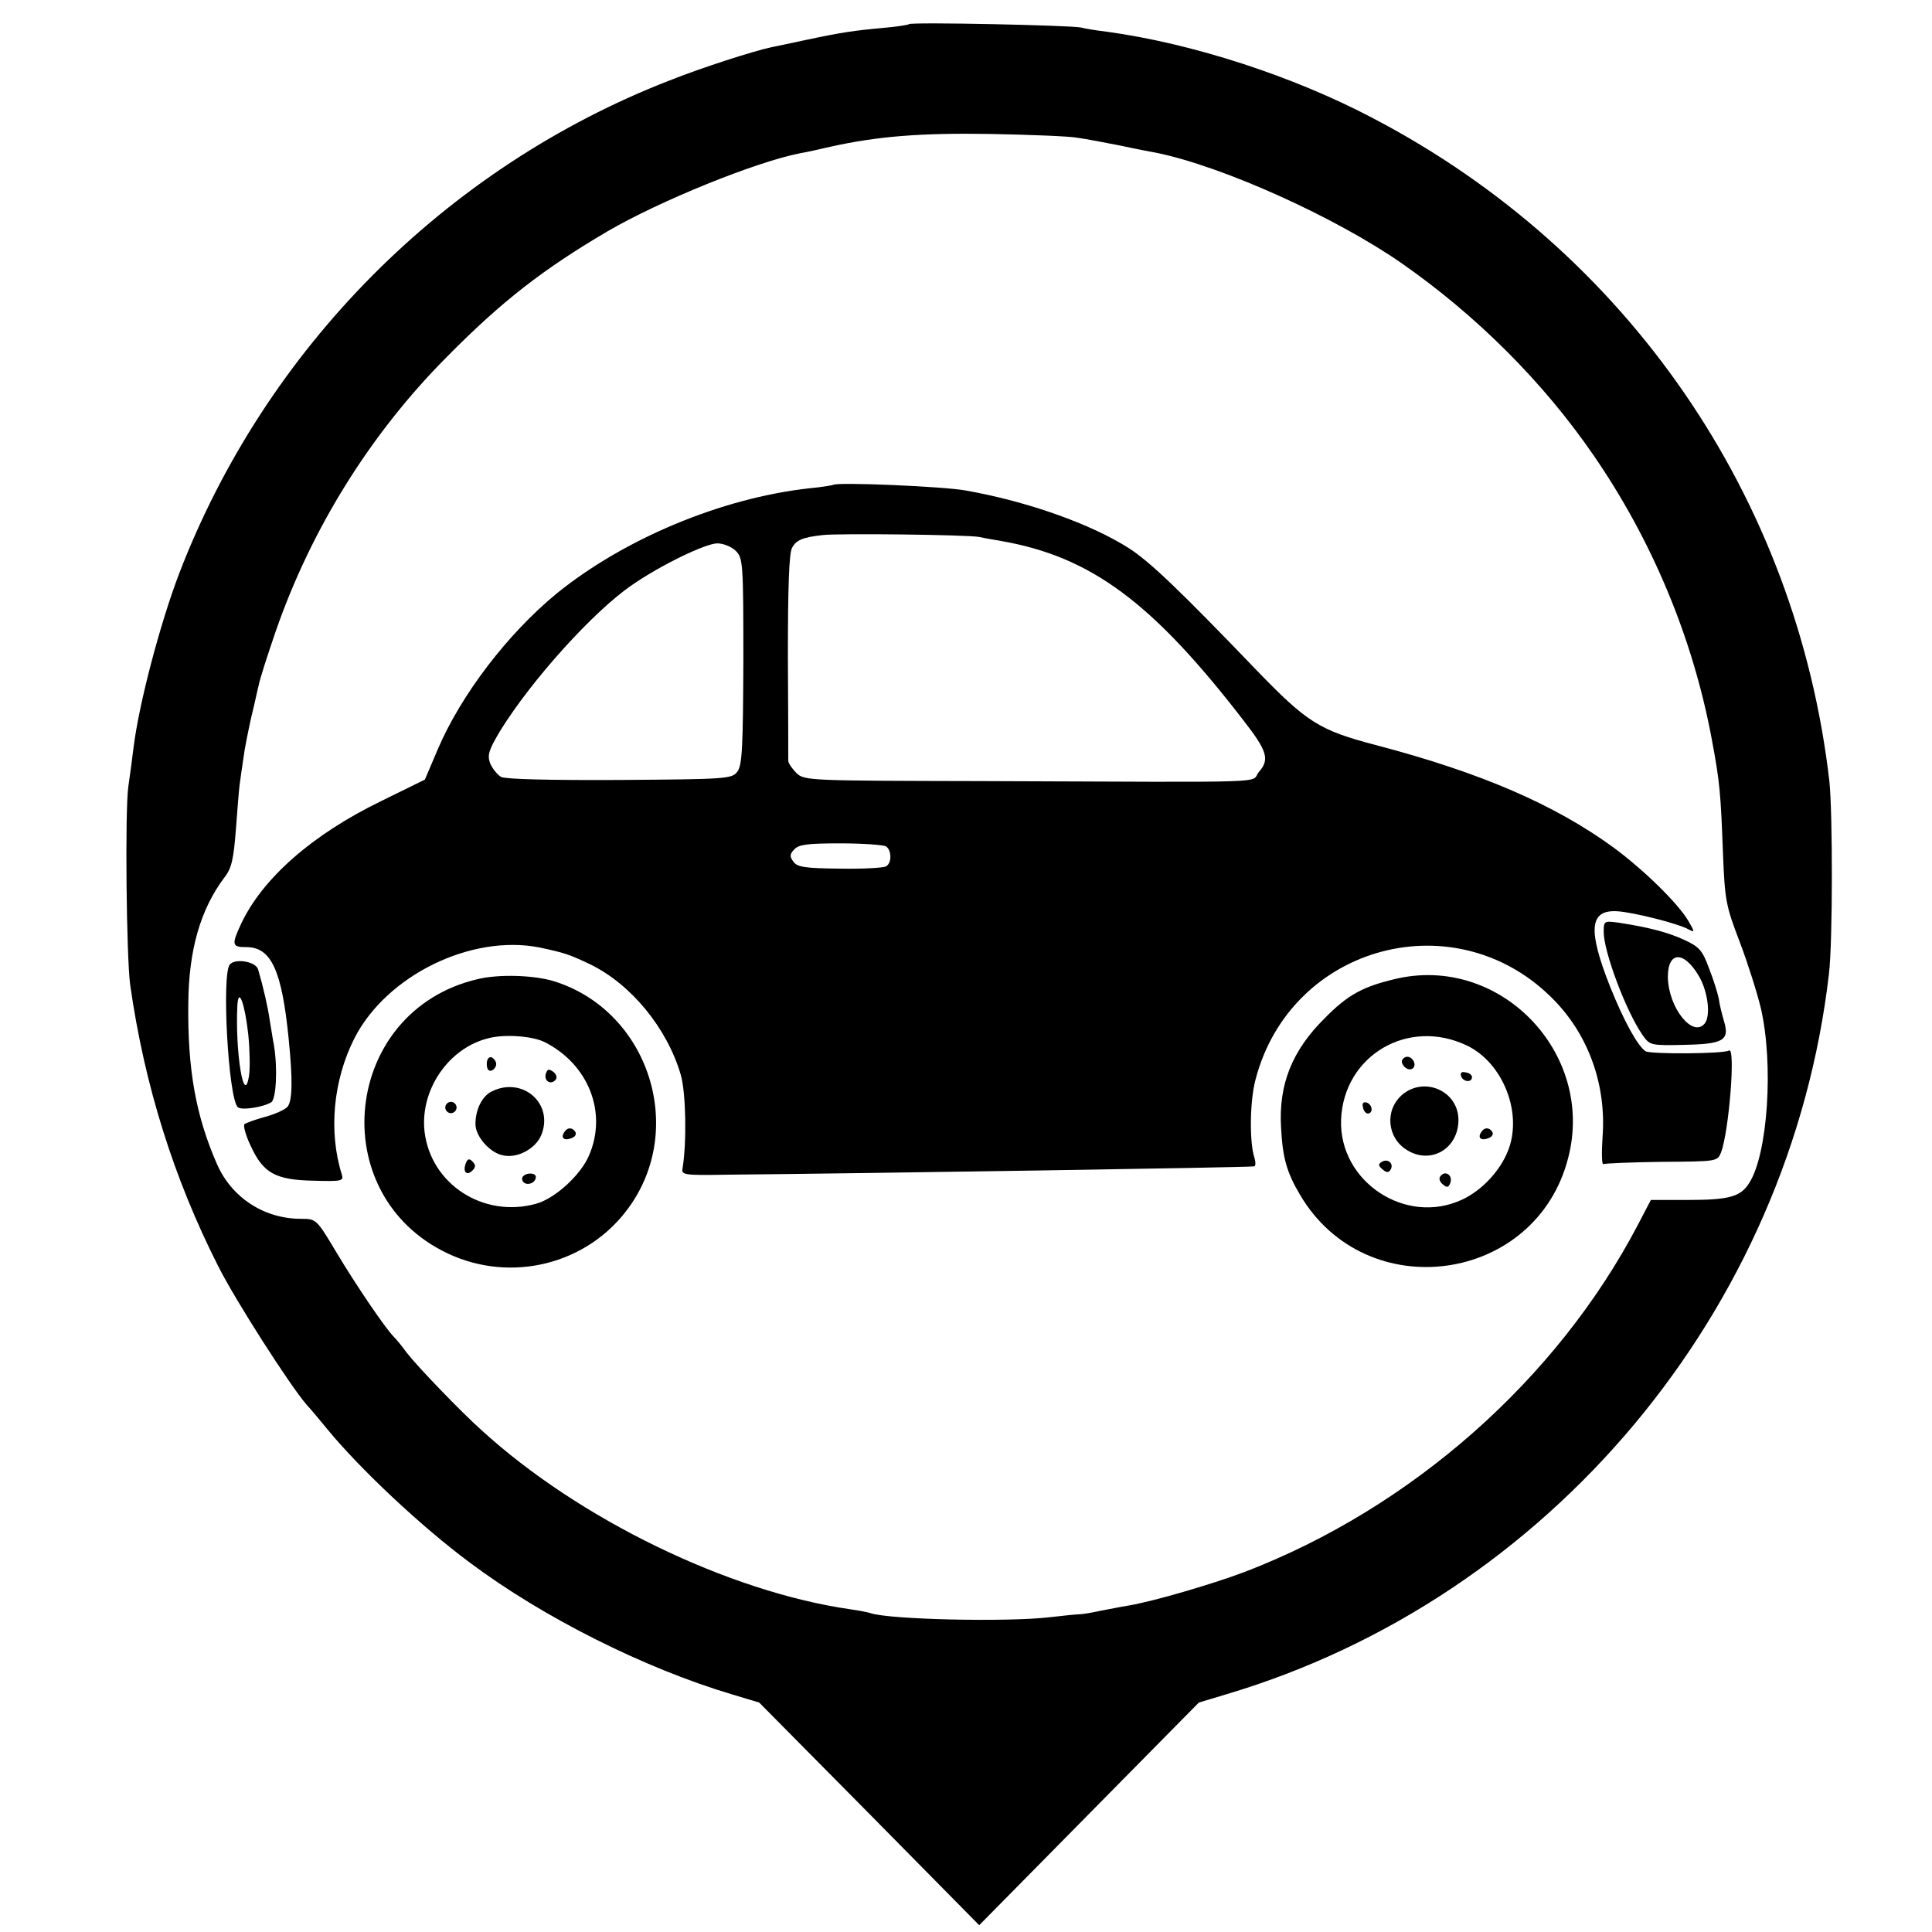 <?xml version="1.0" standalone="no"?>
<!DOCTYPE svg PUBLIC "-//W3C//DTD SVG 20010904//EN"
 "http://www.w3.org/TR/2001/REC-SVG-20010904/DTD/svg10.dtd">
<svg version="1.0" xmlns="http://www.w3.org/2000/svg"
 width="512pt" height="512pt" viewBox="0 0 512 512"
 preserveAspectRatio="xMidYMid meet">
<g transform="translate(0,512) scale(0.1,-0.1)"
fill="#000000" stroke="none">
<path d="M2409 5056 c-2 -2 -33 -7 -69 -10 -77 -7 -111 -12 -205 -32 -38 -8
-79 -17 -90 -19 -48 -10 -187 -55 -270 -88 -595 -231 -1072 -711 -1301 -1309
-50 -132 -105 -340 -120 -458 -3 -25 -9 -72 -14 -105 -9 -65 -5 -452 5 -525
38 -267 116 -514 233 -745 45 -90 190 -316 234 -367 13 -14 37 -43 55 -65 87
-106 250 -259 378 -354 195 -146 463 -280 694 -349 l73 -22 292 -295 291 -295
291 295 291 295 73 22 c857 255 1494 1017 1597 1910 10 84 10 426 1 510 -87
752 -534 1403 -1208 1756 -214 113 -481 199 -707 230 -26 3 -57 8 -68 11 -25
6 -450 15 -456 9z m446 -301 c22 -3 74 -13 115 -21 41 -9 84 -17 95 -19 176
-36 475 -171 650 -293 198 -138 375 -315 507 -507 156 -226 264 -485 314 -752
22 -117 24 -145 30 -303 5 -127 8 -141 44 -235 21 -55 46 -134 56 -175 35
-148 19 -390 -31 -466 -23 -36 -54 -44 -163 -44 l-97 0 -35 -67 c-215 -410
-601 -750 -1042 -919 -88 -33 -242 -78 -308 -89 -19 -3 -53 -10 -75 -14 -22
-5 -47 -9 -55 -9 -8 0 -44 -4 -80 -8 -113 -13 -424 -6 -473 11 -6 2 -30 7 -52
10 -323 46 -721 239 -979 475 -56 50 -171 170 -198 205 -12 17 -28 36 -35 43
-24 25 -100 137 -152 224 -52 87 -53 88 -93 88 -98 0 -184 56 -223 145 -56
128 -78 250 -76 425 1 142 32 250 96 335 19 24 24 49 30 125 4 52 8 106 10
120 2 14 6 45 10 70 3 25 13 74 21 110 9 36 17 75 20 86 2 12 22 75 44 139 94
272 251 525 454 729 146 148 256 233 426 333 139 81 393 184 511 207 13 2 49
10 79 17 126 28 240 37 425 34 105 -2 208 -6 230 -10z"/>
<path d="M2208 3835 c-2 -1 -30 -6 -63 -9 -234 -26 -491 -134 -670 -279 -130
-107 -253 -268 -315 -413 l-34 -80 -116 -57 c-183 -89 -313 -204 -370 -323
-27 -58 -26 -64 13 -64 66 0 94 -62 112 -243 11 -109 10 -164 -3 -180 -7 -8
-34 -20 -60 -27 -26 -7 -50 -16 -54 -19 -4 -4 3 -30 17 -59 33 -71 65 -89 166
-91 74 -2 80 -1 75 16 -36 114 -23 250 33 361 85 167 310 277 491 241 66 -14
78 -18 135 -45 108 -53 203 -169 239 -292 14 -48 16 -180 5 -247 -4 -19 2 -20
121 -18 338 3 1376 19 1393 22 5 0 5 11 1 24 -13 41 -12 148 3 205 93 360 536
477 793 210 91 -94 137 -225 127 -360 -3 -43 -2 -76 2 -73 5 2 75 5 155 6 147
1 147 1 157 25 21 56 39 281 21 270 -14 -9 -207 -10 -221 -2 -21 14 -57 79
-94 171 -60 152 -55 205 20 200 43 -3 158 -32 186 -47 19 -10 19 -9 1 22 -28
47 -118 135 -198 194 -155 113 -350 198 -628 271 -153 40 -184 60 -322 203
-197 205 -278 283 -334 319 -100 64 -268 124 -432 153 -58 11 -343 23 -352 15z
m387 -138 c17 -4 44 -8 60 -11 237 -42 399 -162 641 -476 63 -81 69 -103 40
-136 -25 -30 66 -27 -732 -24 -457 1 -472 1 -493 21 -11 11 -21 25 -22 32 0 7
0 132 -1 278 0 182 3 273 11 287 11 21 28 28 81 34 42 5 383 1 415 -5z m-645
-37 c19 -19 20 -33 20 -292 -1 -228 -3 -276 -16 -293 -14 -19 -28 -20 -311
-22 -185 -1 -303 2 -315 8 -10 6 -23 22 -29 36 -8 22 -4 35 27 87 83 134 246
315 348 385 76 53 196 111 227 111 16 0 38 -9 49 -20z m398 -783 c15 -10 16
-44 0 -53 -7 -4 -62 -7 -122 -6 -92 1 -113 4 -123 18 -11 14 -10 21 2 33 11
13 36 16 122 16 59 0 114 -4 121 -8z"/>
<path d="M4250 2650 c0 -52 59 -210 103 -273 19 -27 21 -28 109 -26 105 2 122
12 107 62 -5 17 -12 44 -14 60 -3 15 -14 51 -26 81 -17 47 -26 57 -65 75 -43
20 -96 34 -176 46 -37 5 -38 4 -38 -25z m253 -118 c23 -40 31 -103 15 -124
-32 -40 -97 42 -98 123 0 69 43 70 83 1z"/>
<path d="M609 2564 c-22 -26 -4 -353 21 -378 9 -9 66 -1 89 13 13 9 17 90 7
151 -3 14 -7 43 -11 65 -5 36 -17 88 -31 136 -6 21 -61 30 -75 13z m49 -186
c4 -40 5 -89 2 -108 -13 -86 -37 61 -31 185 3 52 20 5 29 -77z"/>
<path d="M1265 2525 c-357 -84 -409 -571 -78 -727 168 -79 369 -29 478 120
155 211 54 522 -195 601 -53 17 -149 20 -205 6z m179 -167 c116 -59 166 -187
117 -300 -22 -52 -90 -114 -140 -128 -140 -39 -280 52 -296 192 -12 111 65
222 171 247 44 11 117 5 148 -11z"/>
<path d="M1290 2300 c0 -13 5 -20 13 -17 6 2 12 10 12 17 0 7 -6 15 -12 18 -8
2 -13 -5 -13 -18z"/>
<path d="M1447 2276 c-7 -19 11 -32 24 -19 6 6 5 14 -4 22 -12 9 -16 8 -20 -3z"/>
<path d="M1304 2228 c-26 -12 -44 -48 -44 -87 0 -33 39 -77 74 -83 38 -8 85
18 100 53 35 83 -48 157 -130 117z"/>
<path d="M1180 2185 c0 -8 7 -15 15 -15 8 0 15 7 15 15 0 8 -7 15 -15 15 -8 0
-15 -7 -15 -15z"/>
<path d="M1495 2119 c-10 -15 1 -23 20 -15 9 3 13 10 10 16 -8 13 -22 13 -30
-1z"/>
<path d="M1234 2036 c-8 -22 3 -33 18 -18 9 9 9 15 0 24 -9 9 -13 7 -18 -6z"/>
<path d="M1385 2001 c-3 -5 -1 -12 5 -16 12 -7 30 2 30 16 0 12 -27 12 -35 0z"/>
<path d="M3695 2525 c-84 -20 -124 -42 -184 -103 -87 -86 -123 -176 -116 -291
4 -79 15 -118 50 -177 175 -298 626 -236 711 98 72 279 -183 541 -461 473z
m193 -176 c97 -47 149 -183 107 -282 -22 -53 -69 -102 -120 -126 -149 -70
-327 47 -321 212 7 170 178 271 334 196z"/>
<path d="M3716 2311 c-3 -5 1 -14 8 -20 16 -13 32 2 21 19 -8 12 -22 13 -29 1z"/>
<path d="M3872 2268 c5 -15 28 -18 29 -3 0 6 -7 12 -17 13 -10 3 -15 -1 -12
-10z"/>
<path d="M3715 2218 c-46 -41 -39 -114 14 -146 63 -39 136 4 136 80 0 77 -91
117 -150 66z"/>
<path d="M3612 2186 c1 -10 8 -17 13 -17 15 1 12 24 -3 29 -9 3 -13 -2 -10
-12z"/>
<path d="M3925 2119 c-10 -15 1 -23 20 -15 9 3 13 10 10 16 -8 13 -22 13 -30
-1z"/>
<path d="M3662 2041 c-10 -6 -10 -10 2 -20 10 -9 16 -9 21 -1 10 16 -7 31 -23
21z"/>
<path d="M3816 2001 c-3 -5 0 -14 8 -20 10 -9 15 -8 19 3 9 22 -15 37 -27 17z"/>
</g>
</svg>
